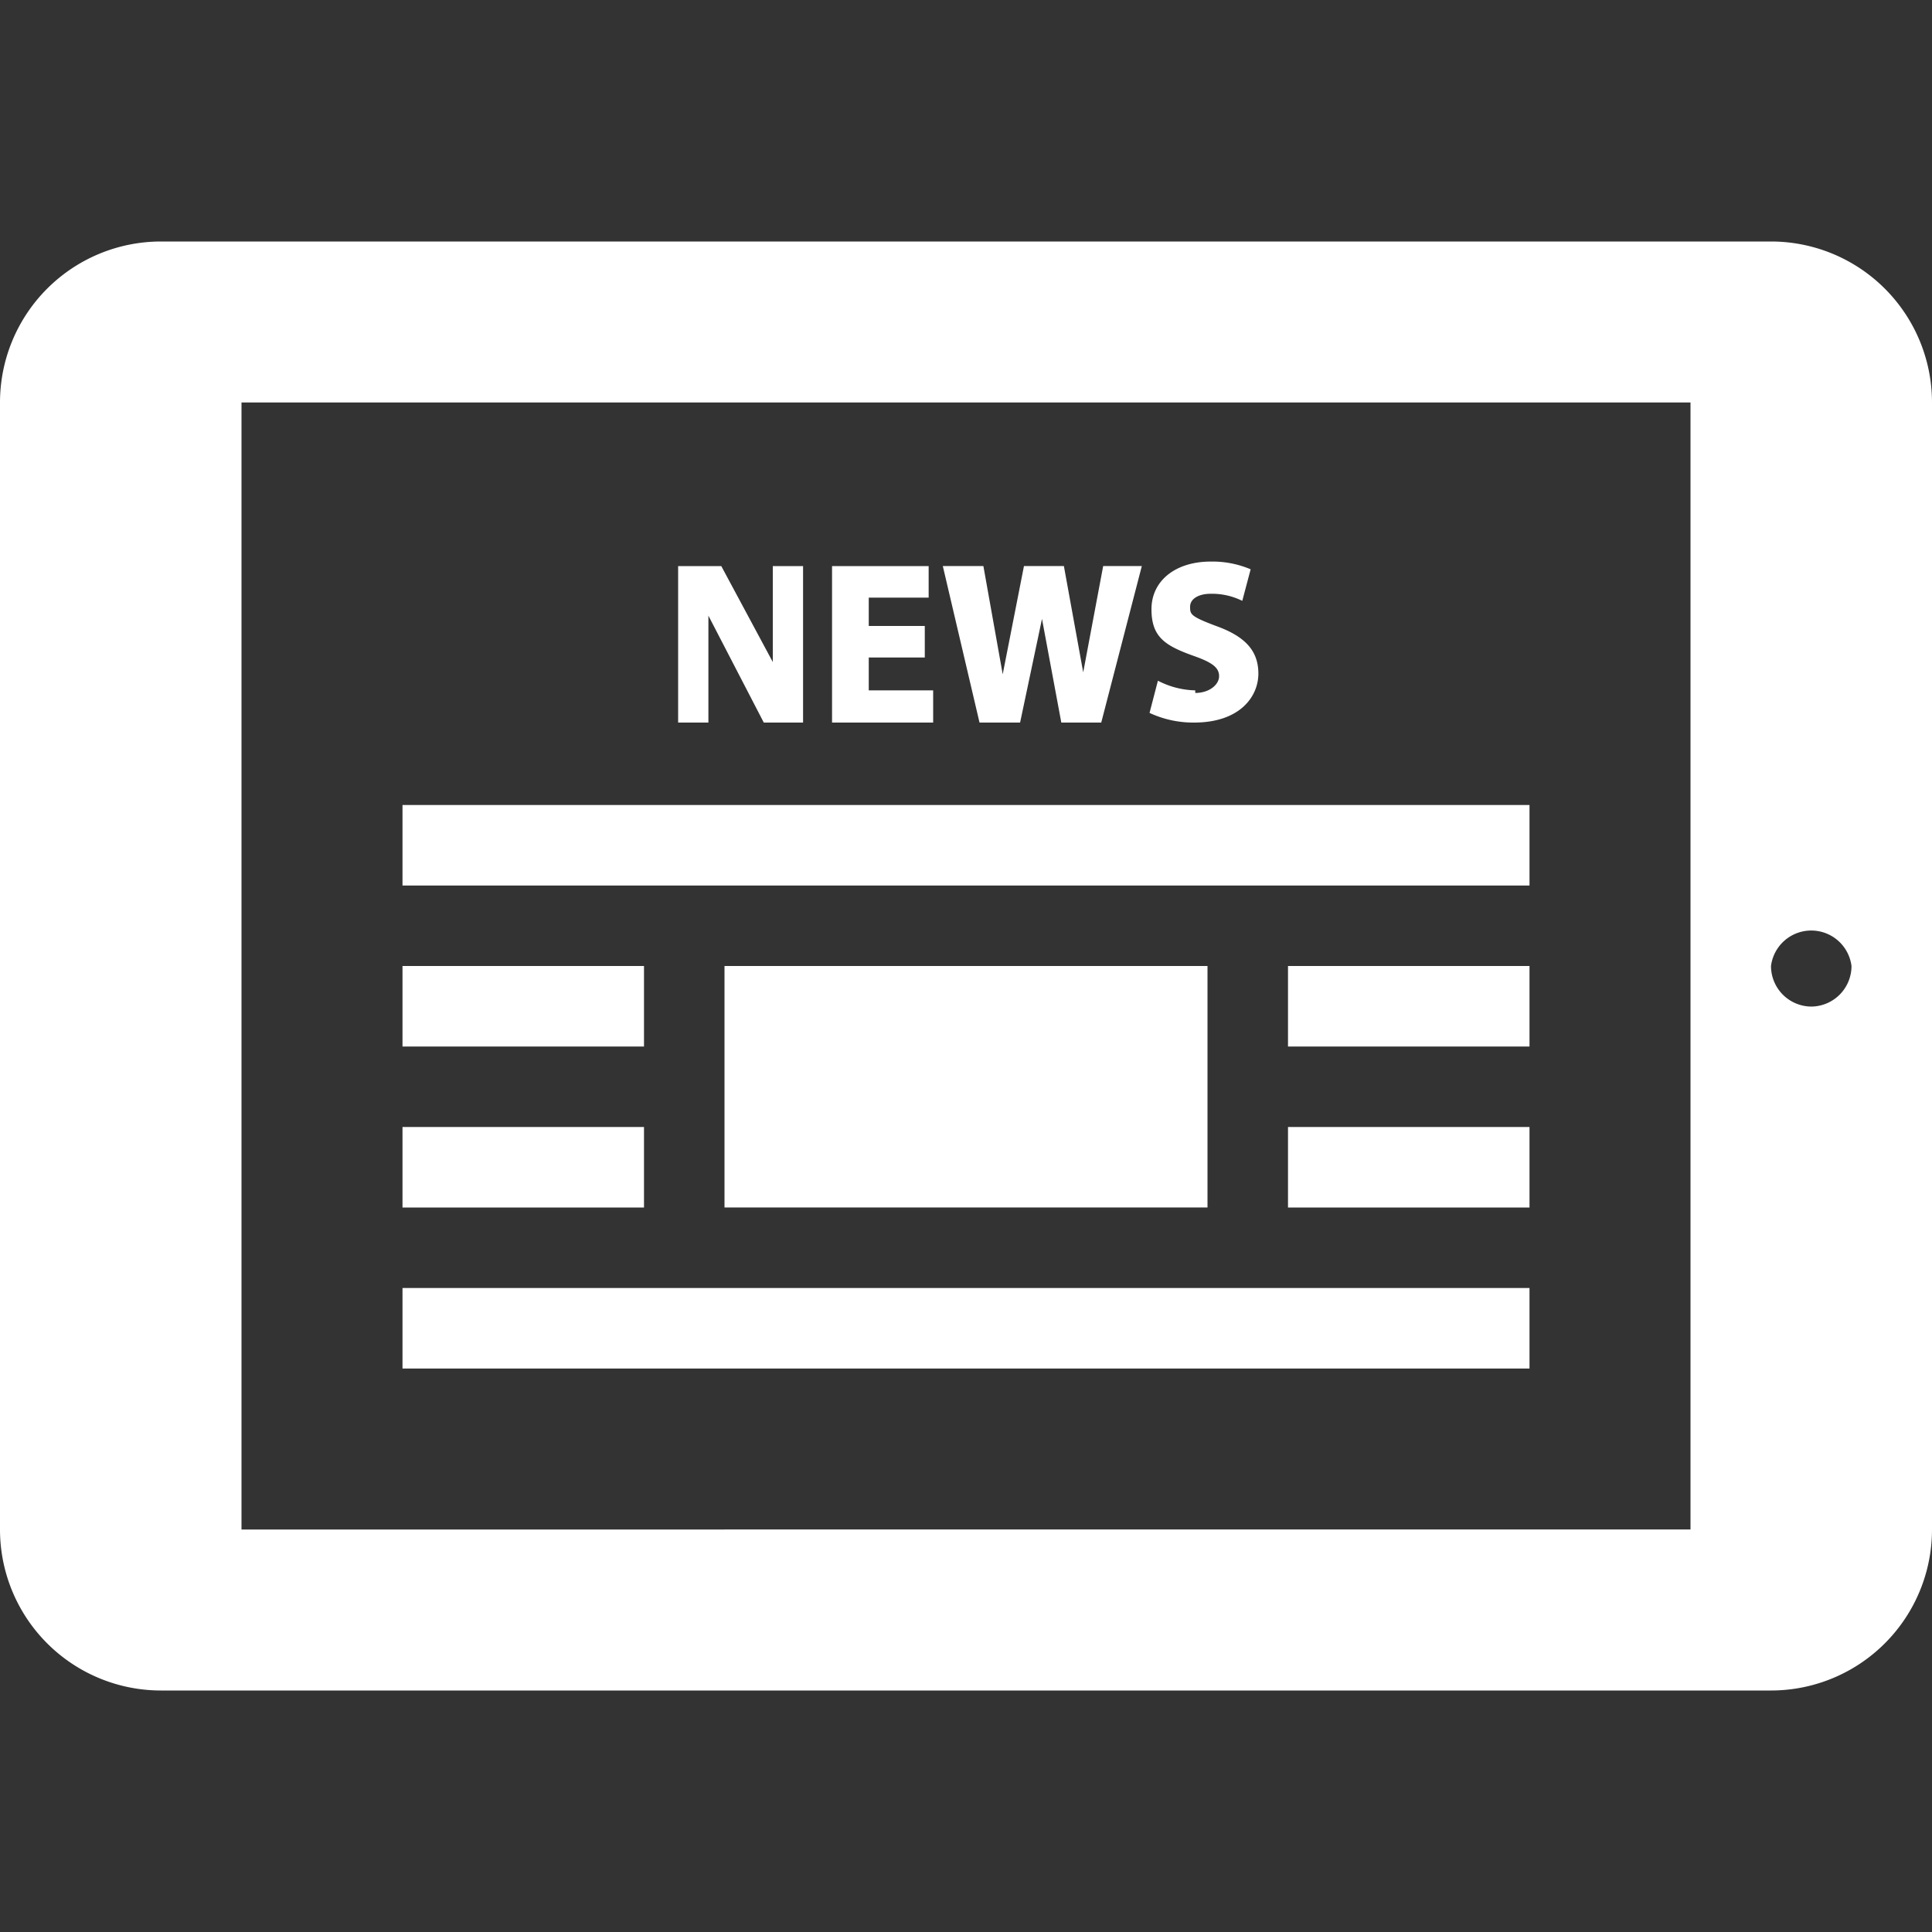 <svg xmlns="http://www.w3.org/2000/svg" viewBox="0 0 30 30"><rect x="0" y="0" width="30" height="30" fill="#333333" stroke="none"/><defs><style>.a{fill:none;}.b{fill:#fff;}</style></defs><rect class="a" width="30" height="30"/><path class="b" d="M23.75,12.5H6.25v1.25h17.5ZM10,15H6.25v1.25H10Zm0,2.5H6.25v1.25H10ZM23.75,15H20v1.25h3.75Zm0,2.5H20v1.25h3.75Zm0,2.5H6.25v1.25h17.5Zm-5-5h-7.5v3.75h7.5Zm-3.54-3.78-.57-2.43h.63l.3,1.68.33-1.68h.62l.3,1.65.31-1.65h.6l-.63,2.43h-.62l-.3-1.61-.34,1.61Zm-.72-.5h-1v-.51h.87V9.72h-.87V9.28h.93V8.79H12.92v2.43h1.57Zm4.07,0a1.32,1.32,0,0,1-.58-.15l0,0-.13.5h0a1.61,1.61,0,0,0,.69.15c.72,0,1-.41,1-.76s-.2-.57-.63-.73-.43-.19-.43-.31.13-.2.32-.2a1.06,1.06,0,0,1,.49.11h0l.13-.49h0a1.52,1.52,0,0,0-.62-.12c-.55,0-.92.3-.92.74s.22.57.67.73c.28.1.38.18.38.31S18.78,10.76,18.56,10.76ZM11,9.56l.86,1.66h.61V8.79H12v1.49l-.8-1.49h-.67v2.43H11ZM30,6.25a2.5,2.5,0,0,0-2.5-2.5H2.5A2.5,2.5,0,0,0,0,6.25v17.5a2.5,2.5,0,0,0,2.5,2.5h25a2.5,2.5,0,0,0,2.5-2.5Zm-3.75,17.5H3.75V6.25h22.5Zm1.88-8.12A.63.63,0,0,1,27.5,15a.63.63,0,0,1,1.25,0A.63.63,0,0,1,28.13,15.63Z"/></svg>